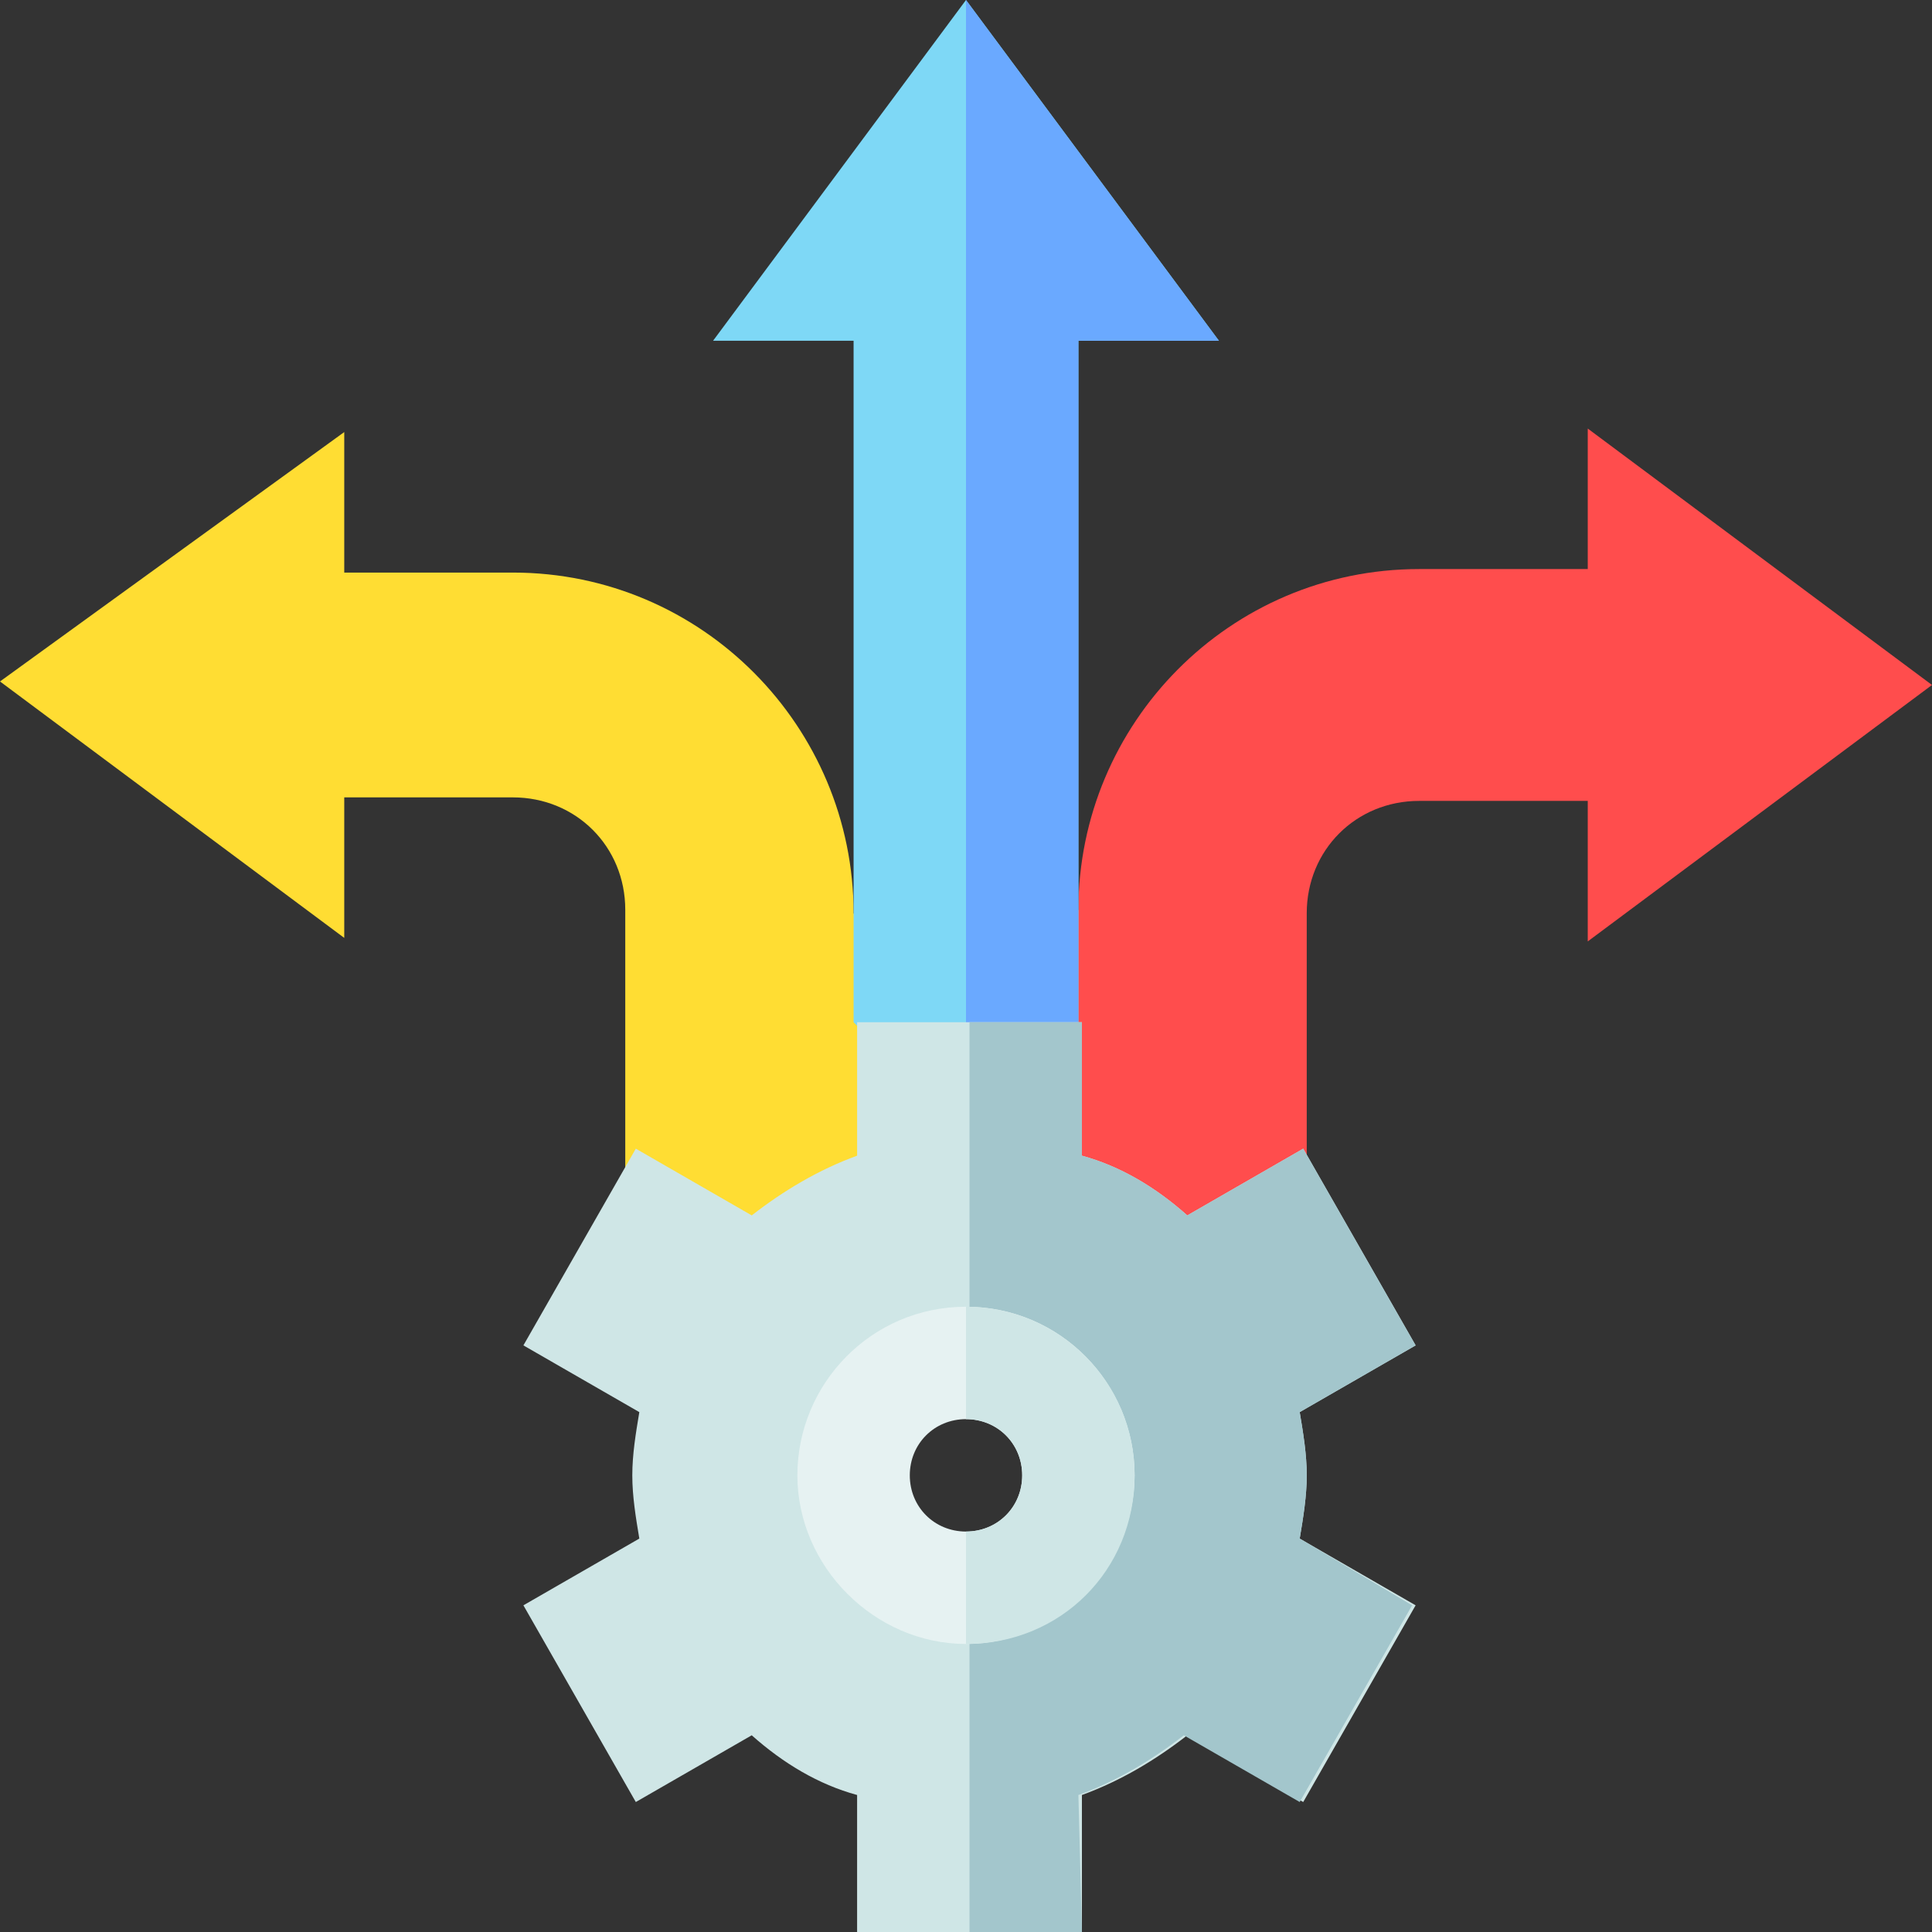 <?xml version="1.0" encoding="utf-8"?>
<!-- Generator: Adobe Illustrator 26.5.0, SVG Export Plug-In . SVG Version: 6.00 Build 0)  -->
<svg version="1.1" id="Capa_1" xmlns="http://www.w3.org/2000/svg" xmlns:xlink="http://www.w3.org/1999/xlink" x="0px" y="0px"
	 width="55px" height="55px" viewBox="0 0 55 55" style="enable-background:new 0 0 55 55;" xml:space="preserve">
<rect x="0" y="0" width="55" height="55" fill="#333333" stroke="none"/>
<style type="text/css">
	.st0{fill:#FFDD33;}
	.st1{fill:#FF4D4D;}
	.st2{fill:#7ED8F6;}
	.st3{fill:#6AA9FF;}
	.st4{fill:#CFE6E6;}
	.st5{fill:#A3C6CC;}
	.st6{fill:#E6F2F2;}
</style>
<g>
	<g>
		<path class="st0" d="M17.8,35.6h8.1v-7l-1.6-2.6c0-5.3-4.3-9.7-9.7-9.7H9.8v-4L0,19.4l9.8,7.3v-4h4.8c1.8,0,3.2,1.4,3.2,3.2V35.6z
			"/>
	</g>
	<g>
		<path class="st1" d="M37.2,35.6h-8.1v-7.4l1.6-2.3c0-5.3,4.3-9.7,9.7-9.7h4.8v-4l9.8,7.3l-9.8,7.3v-4h-4.8c-1.8,0-3.2,1.4-3.2,3.2
			V35.6z"/>
	</g>
	<path class="st2" d="M27.5,0l-7.2,9.7h4l0,19.4l3.2,3.2l0,0l3.2-3.2V9.7h4L27.5,0z"/>
	<path class="st3" d="M30.7,9.7h4L27.5,0v32.3l3.2-3.2V9.7z"/>
	<path class="st4" d="M37.2,42c0-0.6-0.1-1.2-0.2-1.8l3.3-1.9l-3.2-5.6l-3.3,1.9c-0.9-0.8-1.9-1.4-3-1.7v-3.8h-3.2h-3.2v3.8
		c-1.1,0.4-2.1,1-3,1.7l-3.3-1.9l-3.2,5.6l3.3,1.9c-0.1,0.6-0.2,1.2-0.2,1.8s0.1,1.2,0.2,1.8l-3.3,1.9l3.2,5.6l3.3-1.9
		c0.9,0.8,1.9,1.4,3,1.7V55h3.2h3.2v-3.9c1.1-0.4,2.1-1,3-1.7l3.3,1.9l3.2-5.6L37,43.8C37.1,43.2,37.2,42.6,37.2,42L37.2,42z
		 M27.5,45.2c-1.8,0-3.2-1.4-3.2-3.2c0-1.8,1.4-3.2,3.2-3.2s3.2,1.4,3.2,3.2C30.7,43.8,29.3,45.2,27.5,45.2z"/>
	<path class="st5" d="M30.7,51.1c1.1-0.4,2.1-1,3-1.7l3.3,1.9l3.2-5.6L37,43.8c0.1-0.6,0.2-1.2,0.2-1.8s-0.1-1.2-0.2-1.8l3.3-1.9
		l-3.2-5.6l-3.3,1.9c-0.9-0.8-1.9-1.4-3-1.7v-3.8h-3.2v9.7c1.8,0,3.2,1.4,3.2,3.2c0,1.8-1.4,3.2-3.2,3.2V55h3.2L30.7,51.1z"/>
	<path class="st6" d="M27.5,37.2c-2.7,0-4.8,2.2-4.8,4.8s2.2,4.8,4.8,4.8s4.8-2.2,4.8-4.8S30.2,37.2,27.5,37.2z M27.5,43.6
		c-0.9,0-1.6-0.7-1.6-1.6s0.7-1.6,1.6-1.6s1.6,0.7,1.6,1.6S28.4,43.6,27.5,43.6z"/>
	<path class="st4" d="M32.3,42c0-2.7-2.2-4.8-4.8-4.8v3.2c0.9,0,1.6,0.7,1.6,1.6s-0.7,1.6-1.6,1.6v3.2C30.2,46.8,32.3,44.7,32.3,42z
		"/>
</g>
</svg>

